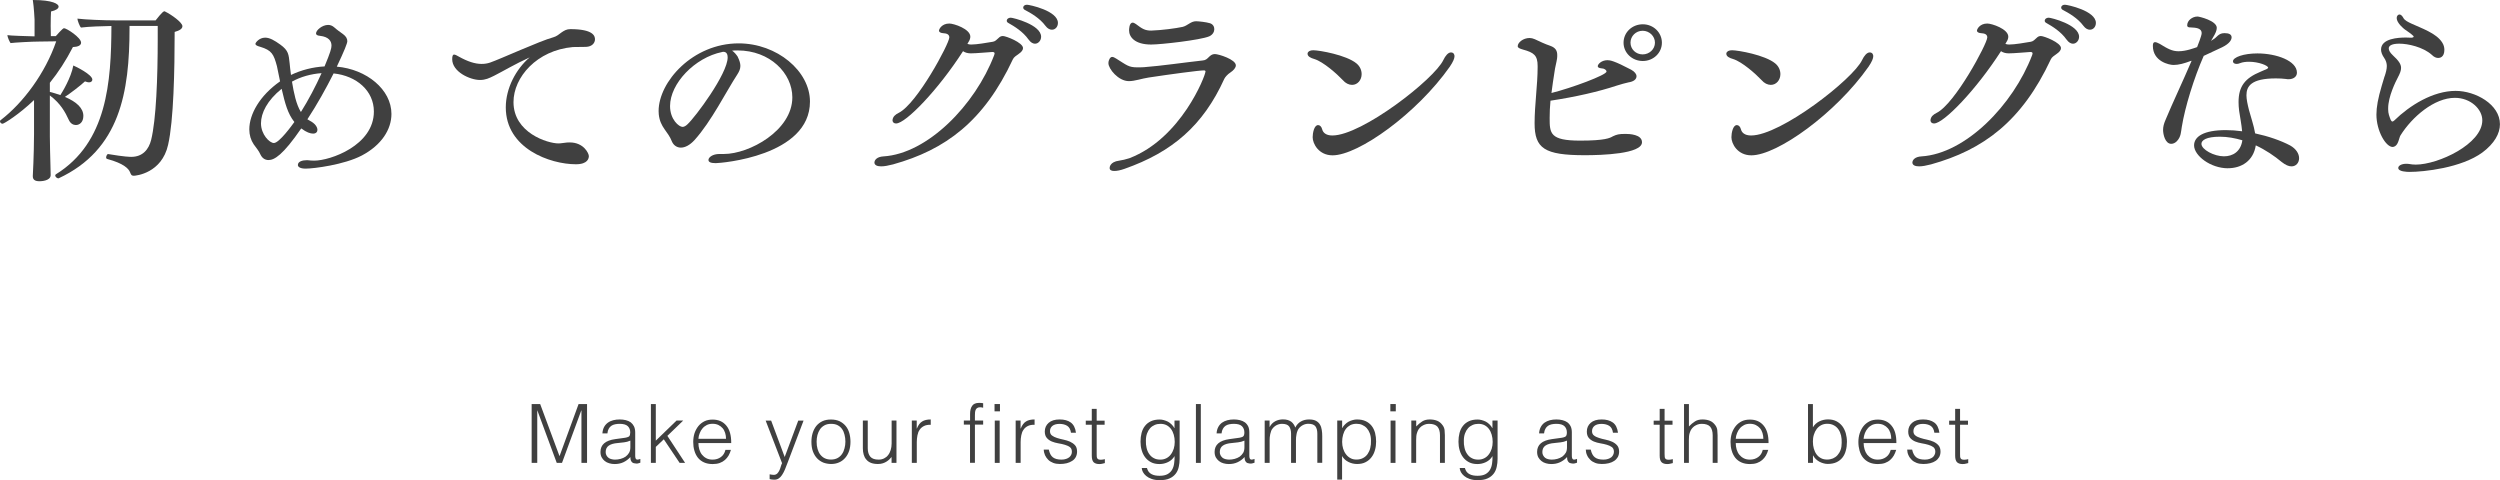 <?xml version="1.0" encoding="UTF-8"?>
<svg id="_レイヤー_2" data-name="レイヤー 2" xmlns="http://www.w3.org/2000/svg" viewBox="0 0 42.829 8.227">
  <g id="_デザイン" data-name="デザイン">
    <g>
      <path d="M.582,1.715c-.255.245-.514.405-.538.405-.023,0-.044-.021-.044-.041,0-.007.003-.017.014-.023.385-.296.762-.803.949-1.348l-.293.004c-.125,0-.422.017-.489.026-.018-.023-.052-.099-.055-.136.058.01.323.017.466.021v-.286s-.01-.214-.03-.337c.347,0,.442.071.442.112,0,.034-.041.064-.13.085-.003.045-.006.146-.006.245,0,.068.003.137.003.177h.085c.004-.003.116-.136.14-.136.044,0,.293.16.293.248,0,.048-.055.072-.14.075-.119.231-.252.436-.395.612v.157c.051.013.115.03.18.054.031-.047.184-.296.222-.507.044.018.326.156.326.242,0,.026-.021.047-.058.047-.017,0-.041-.007-.068-.017-.088.081-.245.2-.344.266.201.085.316.193.316.326,0,.109-.067.156-.129.156-.044,0-.092-.026-.119-.085-.062-.136-.143-.285-.326-.422v.698c0,.139.007.363.01.486,0,.034.004.14.004.18,0,.106-.181.106-.191.106-.088,0-.115-.034-.115-.086v-.007s.007-.143.01-.221c.004-.096.011-.337.011-.493v-.586ZM2.219.446v.034c0,1.099-.163,2.085-1.215,2.575h-.007c-.021,0-.051-.027-.051-.048,0-.007.003-.013.01-.02.882-.545.949-1.583.953-2.542-.157.003-.388.01-.521.027-.021-.014-.062-.123-.062-.153.136.017.459.03.649.03h.691c.014-.017.119-.156.149-.156.007,0,.011.003.018.007.099.048.292.184.292.248,0,.045-.048.075-.133.099,0,.65-.017,1.518-.112,1.933-.108.487-.551.531-.589.531-.04,0-.047-.021-.064-.062-.023-.058-.105-.149-.388-.225-.014-.003-.021-.014-.021-.027,0-.026.021-.061.034-.058.286.048.374.048.398.048.193,0,.299-.126.34-.293.085-.344.112-1.064.112-1.722v-.228h-.486Z" style="fill: #404040; stroke-width: 0px;"/>
      <path d="M5.309,2.069c.085.044.129.105.129.156,0,.027-.017.064-.074.064-.048,0-.116-.023-.197-.085q-.004,0-.007-.003c-.313.456-.46.541-.559.541-.055,0-.105-.027-.136-.089-.038-.082-.062-.099-.119-.181-.048-.071-.075-.159-.075-.255,0-.259.177-.578.527-.823-.023-.105-.044-.208-.054-.262-.055-.201-.086-.27-.286-.33-.051-.014-.082-.027-.082-.052,0-.017.062-.105.167-.105.078,0,.16.048.259.119.143.103.143.17.16.32.003.048.013.119.023.2.177-.085.378-.136.575-.146.102-.245.119-.311.119-.357,0-.075-.045-.15-.197-.167-.045-.004-.068-.017-.068-.041,0-.055.105-.146.208-.146.037,0,.074.014.108.045.044.04.099.078.146.112.055.04.074.081.074.122,0,.034-.047.156-.18.436.51.044.936.392.936.81,0,.266-.17.534-.507.712-.303.159-.823.225-.963.225-.096,0-.133-.031-.133-.062,0-.062.082-.082.146-.082h.023c.034.004.071.007.112.007.272,0,1.021-.259,1.021-.841,0-.356-.296-.612-.69-.653-.129.256-.282.531-.449.786l.041.024ZM4.825,1.521c-.248.2-.354.415-.354.592,0,.19.146.337.221.337.092,0,.313-.307.351-.36-.115-.144-.16-.32-.218-.568ZM5.002,1.398c.031.19.072.392.153.521.13-.207.255-.445.354-.666-.178.013-.357.061-.508.146Z" style="fill: #404040; stroke-width: 0px;"/>
      <path d="M8.797,1.749c0,.527.586.708.77.708.044,0,.085-.01.133-.014.021-.003.04-.003.061-.003.238,0,.327.187.327.234,0,.034-.014.14-.222.14-.442,0-1.201-.269-1.201-.974,0-.326.171-.653.409-.857-.242.109-.47.245-.606.313-.088.044-.152.074-.245.074-.17,0-.476-.139-.476-.356,0-.055.01-.079.033-.079.018,0,.045.014.079.034.152.085.278.126.391.126.052,0,.099-.007.146-.023.184-.064.854-.371,1.082-.433.055-.014.099-.051.144-.085.044-.03.085-.055.149-.055.395,0,.422.119.422.174,0,.064-.051.126-.153.13-.075,0-.149.003-.225.003-.619.055-1.018.518-1.018.942Z" style="fill: #404040; stroke-width: 0px;"/>
      <path d="M12.64.977c.03.062.044.109.044.153,0,.051-.021.096-.051.143-.194.297-.446.807-.735,1.127-.081.088-.163.129-.234.129-.068,0-.126-.041-.153-.105-.068-.177-.2-.238-.225-.463,0-.017-.003-.037-.003-.058,0-.5.585-1.16,1.371-1.16.66,0,1.222.477,1.222.997,0,.938-1.531,1.055-1.613,1.055-.085,0-.126-.017-.126-.055,0-.044.071-.102.188-.102h.078c.433,0,1.171-.401,1.171-.97,0-.412-.382-.804-.937-.804-.033,0-.064,0-.095.004.041.027.075.071.099.108ZM12.466.983c0-.037-.01-.095-.071-.095h-.01c-.007.003-.011.003-.014.003-.47.096-.892.541-.892.926,0,.231.153.357.214.357.027,0,.058-.018.085-.045.13-.118.688-.864.688-1.146Z" style="fill: #404040; stroke-width: 0px;"/>
      <path d="M16.573.752c.021.007.041.011.064.011.099,0,.272-.031.374-.048.041-.007.065-.037.096-.064.021-.021.041-.034.075-.034.051,0,.344.112.344.207,0,.034-.027.068-.075.1-.041.03-.082.054-.099.092-.497,1.064-1.157,1.551-2.052,1.8-.082.021-.149.034-.204.034-.071,0-.112-.021-.116-.062,0-.051.048-.103.157-.109.752-.047,1.568-.877,1.895-1.735.004-.01.007-.02.007-.026,0-.018-.01-.027-.034-.027h-.01c-.055.003-.275.023-.364.023-.055,0-.099-.014-.133-.037-.429.667-.983,1.238-1.146,1.238-.051,0-.062-.037-.062-.051,0-.027.011-.055.031-.078.021-.021.044-.038.074-.052.316-.156.868-1.188.868-1.293,0-.04-.027-.067-.092-.071-.062-.003-.085-.023-.085-.044,0-.03.051-.123.177-.123.078,0,.36.093.36.225,0,.027-.01.059-.03.089l-.021.037ZM17.621.678c-.095-.137-.248-.229-.344-.283-.021-.01-.03-.026-.03-.04,0-.027.027-.052.068-.052.04,0,.521.119.521.327,0,.064-.048.119-.105.119-.034,0-.075-.021-.109-.071ZM17.91.442c-.099-.133-.255-.221-.347-.269-.023-.01-.034-.027-.034-.044,0-.024.023-.048.064-.048s.531.102.531.312c0,.065-.044.116-.103.116-.034,0-.074-.017-.112-.068Z" style="fill: #404040; stroke-width: 0px;"/>
      <path d="M20.653,1.229c0-.017-.01-.023-.027-.023-.085,0-.562.064-.946.122-.122.018-.237.062-.34.062-.181,0-.351-.211-.351-.307,0-.054.03-.108.064-.108.021,0,.045.014.071.03.181.112.208.149.361.149.034,0,.071,0,.115-.003.3-.023.671-.078,1.004-.115.051-.004.075-.027.109-.062.023-.021.051-.048.099-.048.064,0,.36.092.36.194,0,.04-.037.085-.099.126-.037.023-.085.074-.099.105-.364.803-.895,1.255-1.708,1.541-.075.027-.133.037-.177.037-.052,0-.079-.017-.079-.051,0-.007,0-.105.164-.126.054-.007.108-.021.173-.041.889-.34,1.304-1.415,1.304-1.483ZM20.262.46c.085-.021.137-.096.229-.096.041,0,.173.014.238.034.051.017.074.058.074.102,0,.045-.027.096-.088.123-.153.064-.827.14-.994.14-.285,0-.378-.133-.378-.242,0-.014,0-.133.062-.133.018,0,.034.011.055.024.108.082.156.112.262.112.188-.007.415-.037.541-.064Z" style="fill: #404040; stroke-width: 0px;"/>
      <path d="M23.003,1.371c-.096-.102-.33-.312-.487-.36-.061-.017-.115-.044-.115-.088v-.011c.01-.034.044-.051.099-.051.102,0,.564.081.738.225.062.051.089.119.089.184,0,.099-.068.184-.164.184-.054,0-.112-.027-.159-.082ZM22.829,2.661c-.235,0-.341-.197-.341-.31,0-.068.024-.208.093-.208.03,0,.058.024.071.075s.061.103.173.103c.508,0,1.749-.967,1.902-1.293.034-.072.082-.13.13-.13.054,0,.061.048.061.064,0,.038-.021.092-.081.181-.562.8-1.565,1.518-2.008,1.518Z" style="fill: #404040; stroke-width: 0px;"/>
      <path d="M27.848,2.294c.062,0,.282.007.282.143,0,.201-.694.222-.979.222-.694,0-.861-.116-.861-.548,0-.31.052-.664.052-.957v-.023c0-.184-.065-.231-.252-.282-.059-.018-.089-.03-.089-.058,0-.062.092-.14.204-.14.027,0,.058.007.089.021.088.041.17.081.262.112.099.034.122.092.122.159,0,.021,0,.038-.003.059-.01.071-.034.149-.044.231-.018.119-.038.241-.052.36.341-.085.943-.307.943-.367,0-.027-.038-.055-.086-.055-.044-.004-.064-.018-.064-.037,0-.034.064-.103.167-.103.044,0,.115.01.405.163.061.034.092.075.092.112,0,.052-.048.092-.137.105-.04.007-.146.038-.2.055-.31.103-.705.194-1.137.259-.01.102-.014.204-.014.296,0,.262.004.388.521.388.429,0,.511-.044.562-.074.068-.031.099-.041.218-.041ZM28.144,1.045c-.184,0-.33-.14-.33-.313,0-.177.146-.316.33-.316.181,0,.327.14.327.316,0,.174-.146.313-.327.313ZM28.141.527c-.116,0-.208.092-.208.204s.092.201.208.201c.115,0,.211-.089.211-.201s-.096-.204-.211-.204Z" style="fill: #404040; stroke-width: 0px;"/>
      <path d="M30.177,1.371c-.096-.102-.33-.312-.487-.36-.061-.017-.115-.044-.115-.088v-.011c.01-.034.044-.051.099-.051.102,0,.564.081.738.225.062.051.089.119.089.184,0,.099-.068.184-.164.184-.054,0-.112-.027-.159-.082ZM30.003,2.661c-.235,0-.341-.197-.341-.31,0-.068.024-.208.093-.208.03,0,.058.024.071.075s.061.103.173.103c.508,0,1.749-.967,1.902-1.293.034-.072.082-.13.13-.13.054,0,.061.048.061.064,0,.038-.021.092-.081.181-.562.8-1.565,1.518-2.008,1.518Z" style="fill: #404040; stroke-width: 0px;"/>
      <path d="M34.355.752c.021.007.041.011.064.011.099,0,.272-.031.374-.048.041-.007.065-.037.096-.064.021-.021.041-.034.075-.034.051,0,.344.112.344.207,0,.034-.027.068-.075.1-.041.03-.082.054-.099.092-.497,1.064-1.157,1.551-2.052,1.8-.082.021-.149.034-.204.034-.071,0-.112-.021-.116-.062,0-.051.048-.103.157-.109.752-.047,1.568-.877,1.895-1.735.004-.01.007-.02.007-.026,0-.018-.01-.027-.033-.027h-.011c-.055.003-.275.023-.364.023-.055,0-.099-.014-.133-.037-.429.667-.983,1.238-1.146,1.238-.051,0-.062-.037-.062-.051,0-.027.011-.055.031-.078.021-.021.044-.038.074-.052.316-.156.868-1.188.868-1.293,0-.04-.027-.067-.092-.071-.062-.003-.085-.023-.085-.044,0-.03.051-.123.177-.123.078,0,.36.093.36.225,0,.027-.01.059-.03.089l-.021.037ZM35.403.678c-.095-.137-.248-.229-.344-.283-.021-.01-.03-.026-.03-.04,0-.027.027-.052.068-.052.04,0,.521.119.521.327,0,.064-.048.119-.105.119-.034,0-.075-.021-.109-.071ZM35.692.442c-.099-.133-.255-.221-.347-.269-.023-.01-.034-.027-.034-.044,0-.024.023-.048.064-.048s.531.102.531.312c0,.065-.044.116-.103.116-.034,0-.074-.017-.112-.068Z" style="fill: #404040; stroke-width: 0px;"/>
      <path d="M37.752.96c-.164.371-.32.874-.375,1.218-.014.078-.01.164-.085.242-.03.03-.064.044-.095.044-.105,0-.14-.163-.14-.238,0-.055.014-.108.041-.17.112-.272.303-.674.448-1.015-.007,0-.013.004-.017.004-.108.041-.204.068-.293.068-.074,0-.354-.059-.354-.327,0-.044.01-.064.037-.064.018,0,.045.01.082.03.133.082.211.126.32.126.132,0,.271-.055.319-.071.01-.027.078-.194.078-.238,0-.092-.108-.095-.184-.099-.034,0-.064-.003-.064-.037,0-.082.088-.15.177-.15.03,0,.33.072.33.194,0,.044-.023.096-.058.153l-.041.071.03-.021c.034-.017.059-.044.085-.068.027-.023.059-.044.109-.044h.014c.062,0,.115.018.115.071,0,.038-.027.105-.163.171l-.319.149ZM38.17,2.883c-.303,0-.582-.218-.582-.392,0-.153.167-.262.545-.262.088,0,.184.007.278.02-.01-.119-.037-.251-.051-.35-.007-.055-.01-.105-.01-.15,0-.272.112-.411.378-.521.108-.044.129-.055.129-.068,0-.037-.163-.102-.327-.102-.058,0-.112.007-.152.023-.024.011-.045.014-.062.014-.041,0-.062-.021-.062-.044,0-.071.184-.136.419-.136.323,0,.677.125.677.33,0,.067-.058.112-.143.112-.014,0-.027,0-.044-.004-.055-.007-.112-.01-.174-.01-.426,0-.504.136-.504.289,0,.067.018.153.044.255.027.105.082.259.105.398.225.048.439.122.6.207.105.059.153.144.153.218,0,.078-.052.14-.13.14-.048,0-.102-.023-.167-.074-.126-.105-.278-.208-.445-.286-.041.266-.245.392-.477.392ZM38.03,2.342c-.234,0-.316.061-.316.122,0,.099.218.214.385.214.153,0,.289-.081.316-.275-.126-.037-.255-.061-.385-.061Z" style="fill: #404040; stroke-width: 0px;"/>
      <path d="M40.853,1.307c.021-.064.037-.122.037-.177,0-.044-.014-.092-.044-.136-.037-.052-.055-.103-.055-.144,0-.193.3-.207.426-.207.03,0,.061.003.095.003.014,0,.038-.007.038-.017,0-.007-.004-.014-.014-.021-.041-.041-.096-.071-.14-.105-.014-.01-.137-.109-.137-.194,0-.033.021-.061.048-.061.021,0,.048.021.071.067.018.031.068.059.133.089.167.078.426.163.527.323.027.041.038.085.038.126,0,.126-.075.14-.105.14-.034,0-.072-.014-.112-.055-.15-.133-.405-.19-.555-.19-.119,0-.181.03-.181.081,0,.034.021.072.071.119.099.092.14.15.14.215,0,.044-.017.092-.051.156-.041.078-.17.334-.17.538v.017c0,.071.02.119.044.181.01.017.017.027.03.027.007,0,.018-.007.031-.018.265-.259.663-.507,1.051-.507.341,0,.759.231.759.571,0,.16-.095.33-.299.483-.361.266-1.008.334-1.249.334-.044,0-.194-.004-.194-.068,0-.041.062-.071.133-.071.018,0,.034,0,.051.003.038.007.079.011.116.011.381,0,1.14-.351,1.14-.759,0-.188-.197-.385-.47-.385-.354,0-.734.327-.932.644-.024.04-.034.149-.092.184-.014.007-.027.014-.041.014-.119,0-.279-.276-.279-.555,0-.126.027-.279.092-.497l.048-.16Z" style="fill: #404040; stroke-width: 0px;"/>
    </g>
    <g>
      <path d="M9.108,7.93v-1.008h.146l.33.889h.003l.325-.889h.145v1.008h-.096v-.898h-.003l-.33.898h-.09l-.332-.898h-.002v.898h-.096Z" style="fill: #404040; stroke-width: 0px;"/>
      <path d="M10.655,7.507c.016-.002.035-.004.057-.008.022-.004.04-.009.054-.016.015-.007.023-.018.026-.033s.005-.029.005-.042c0-.043-.014-.079-.041-.106-.028-.027-.074-.041-.14-.041-.029,0-.056.003-.08.008s-.045.014-.063.026-.033.029-.045.051c-.012.021-.02.047-.022.079h-.086c.003-.043.013-.08.029-.11s.039-.055.065-.074c.026-.019.058-.033.092-.042.035-.009.072-.013.111-.013.037,0,.071.004.104.012s.06.021.084.037c.023.018.042.041.056.069.014.029.021.064.021.106v.396c0,.032.006.053.018.062.012.01.035.007.07-.006v.065c-.006.002-.016.005-.028.009s-.025.006-.037.006c-.013,0-.025-.002-.038-.005-.014-.002-.025-.006-.033-.013-.009-.007-.016-.016-.021-.025s-.009-.021-.011-.032-.003-.024-.003-.037c-.035.039-.076.069-.121.09-.046.021-.096.03-.148.03-.032,0-.062-.004-.092-.013-.029-.008-.056-.021-.078-.039s-.04-.039-.053-.064c-.014-.026-.02-.057-.02-.092,0-.123.084-.196.253-.219l.116-.016ZM10.797,7.549c-.035.016-.071.025-.107.029-.037.005-.073.009-.109.012-.064.005-.115.019-.15.043-.036.024-.055.062-.055.111,0,.022.005.041.014.058s.021.03.035.041.031.019.051.023c.019.005.038.008.058.008.033,0,.066-.004.098-.013.032-.009.061-.021.085-.038.024-.018.045-.04.06-.066s.022-.058.022-.095v-.113Z" style="fill: #404040; stroke-width: 0px;"/>
      <path d="M11.151,7.93v-1.008h.084v.627l.355-.344h.114l-.271.262.304.463h-.094l-.271-.404-.137.13v.274h-.084Z" style="fill: #404040; stroke-width: 0px;"/>
      <path d="M11.965,7.587c0,.039.005.076.015.111.011.035.025.065.046.091.02.025.045.046.076.062s.066.023.106.023c.055,0,.103-.015.142-.044.039-.028.065-.069.078-.123h.094c-.01.035-.023.066-.04.097-.018.029-.038.055-.063.076-.025.022-.055.039-.09.052-.034.012-.074.018-.12.018-.058,0-.107-.01-.149-.029s-.077-.046-.104-.08c-.026-.034-.047-.074-.06-.121-.014-.046-.02-.096-.02-.148,0-.054.008-.104.022-.15.016-.046.038-.087.066-.122s.063-.062.104-.083c.041-.02.087-.029.14-.029.1,0,.178.034.235.103.057.068.085.168.084.299h-.562ZM12.438,7.517c0-.035-.005-.068-.015-.1s-.024-.059-.043-.081c-.02-.023-.044-.041-.072-.055-.029-.014-.062-.021-.1-.021s-.07.007-.099.021c-.028.015-.053.033-.073.057-.02.023-.036.05-.048.081-.013.031-.021.063-.023.098h.473Z" style="fill: #404040; stroke-width: 0px;"/>
      <path d="M13.187,8.126c.012.002.022.004.034.006s.023.003.036.003c.023,0,.042-.008.058-.022.015-.016.027-.033.037-.054.01-.021.018-.043.024-.066.006-.022.014-.042.022-.058l-.281-.729h.094l.232.623.232-.623h.091l-.271.715c-.017.046-.033.087-.048.123-.016.037-.032.067-.05.094-.017.025-.036.045-.057.059-.021.014-.046.021-.075.021-.015,0-.029-.001-.043-.003s-.025-.004-.037-.007v-.08Z" style="fill: #404040; stroke-width: 0px;"/>
      <path d="M14.236,7.949c-.047-.001-.09-.009-.131-.024-.04-.017-.076-.04-.106-.072-.03-.031-.054-.071-.072-.118-.018-.048-.026-.104-.026-.167,0-.054.007-.103.021-.149.014-.046.035-.086.062-.121.028-.034.063-.062.105-.082.042-.02.091-.029.146-.029.058,0,.106.01.148.029.042.021.077.048.105.082.027.033.049.074.062.121.013.046.02.096.02.149,0,.058-.008.11-.023.157-.016.046-.038.086-.068.12-.029.033-.064.06-.105.077-.042.019-.088.027-.139.027ZM14.483,7.567c0-.043-.005-.083-.015-.12-.009-.038-.023-.07-.043-.098s-.045-.049-.076-.065c-.03-.016-.068-.023-.113-.023-.044,0-.081.009-.112.026-.031.017-.057.04-.076.068s-.034.061-.044.098c-.009.037-.014.075-.014.114,0,.045.005.086.016.124s.026.07.047.097c.021.027.047.049.077.063.031.015.066.022.106.022.044,0,.082-.009.113-.026.031-.017.057-.04.076-.069.02-.028.034-.062.043-.098.01-.036.015-.074.015-.113Z" style="fill: #404040; stroke-width: 0px;"/>
      <path d="M15.274,7.205h.084v.725h-.084v-.101c-.012.013-.024.026-.038.041-.014.014-.03.026-.049.038-.018.012-.039.021-.063.029s-.052.012-.084.012c-.048,0-.089-.007-.121-.02-.033-.014-.06-.033-.079-.058-.021-.023-.035-.052-.044-.084s-.014-.067-.014-.105v-.478h.084v.476c0,.062.015.11.044.144s.076.05.143.05c.035,0,.065-.007.093-.021.028-.014.051-.032.069-.057.02-.024.033-.053.044-.087.01-.033.016-.07.016-.11v-.395Z" style="fill: #404040; stroke-width: 0px;"/>
      <path d="M15.705,7.93h-.084v-.725h.084v.136h.003c.023-.059.054-.099.091-.121.036-.023.085-.034.146-.034v.091c-.047-.001-.086.006-.117.022-.031.016-.056.037-.073.064-.019.026-.031.059-.038.096s-.011.075-.011.115v.355Z" style="fill: #404040; stroke-width: 0px;"/>
      <path d="M16.512,7.274v-.069h.107v-.115c0-.058.012-.104.035-.137.023-.034.063-.051.119-.051.013,0,.025,0,.036.001.012.001.022.003.034.005v.077c-.019-.005-.036-.008-.051-.008-.021,0-.038.004-.051.013-.012.008-.021.018-.026.031-.006.013-.009.027-.011.044-.001.017-.002.033-.002.05v.09h.141v.069h-.141v.655h-.084v-.655h-.107Z" style="fill: #404040; stroke-width: 0px;"/>
      <path d="M17.038,7.047v-.125h.093v.125h-.093ZM17.042,7.93v-.725h.084v.725h-.084Z" style="fill: #404040; stroke-width: 0px;"/>
      <path d="M17.484,7.93h-.084v-.725h.084v.136h.003c.023-.059.054-.099.091-.121.036-.023.085-.034.146-.034v.091c-.047-.001-.086.006-.117.022-.031.016-.056.037-.073.064-.019.026-.031.059-.038.096s-.011.075-.011.115v.355Z" style="fill: #404040; stroke-width: 0px;"/>
      <path d="M17.968,7.703c.013.062.036.106.07.132.034.026.083.039.146.039.03,0,.058-.004.08-.012.022-.007.04-.017.055-.029s.025-.027.033-.043.011-.033.011-.051c0-.035-.011-.062-.034-.079-.022-.017-.052-.03-.086-.04s-.072-.019-.112-.025-.077-.018-.111-.031c-.035-.015-.063-.034-.086-.061-.023-.026-.035-.063-.035-.11,0-.061.022-.11.066-.149.045-.039.107-.058.188-.058.079,0,.143.017.191.052s.079.094.089.176h-.085c-.008-.056-.029-.095-.064-.118-.034-.022-.079-.034-.132-.034-.054,0-.094.012-.122.034-.028.023-.042.053-.042.091,0,.032.012.058.034.074.023.018.052.031.086.042.035.011.072.021.112.029.04.008.077.02.112.035.034.016.063.036.086.062s.034.062.034.109c0,.034-.008.065-.022.092s-.035.049-.062.066-.057.031-.093.04-.075.013-.118.013-.081-.006-.114-.019-.062-.03-.085-.053-.041-.048-.055-.078c-.013-.03-.021-.062-.022-.097h.086Z" style="fill: #404040; stroke-width: 0px;"/>
      <path d="M18.929,7.933c-.01.002-.023.005-.04.01s-.036.007-.057.007c-.042,0-.073-.01-.096-.031-.021-.021-.032-.059-.032-.112v-.531h-.103v-.069h.103v-.202h.084v.202h.136v.069h-.136v.497c0,.018,0,.033.001.047.001.013.004.023.009.032.004.008.012.014.021.018s.023.006.041.006c.012,0,.022-.001.034-.003s.023-.004.034-.007v.068Z" style="fill: #404040; stroke-width: 0px;"/>
      <path d="M20.125,7.205h.084v.655c0,.048-.005.095-.015.139-.01.045-.027.084-.053.117s-.06.061-.104.08c-.044.021-.101.03-.169.03-.054,0-.1-.007-.138-.021-.038-.013-.069-.03-.094-.051s-.043-.043-.056-.067c-.013-.025-.019-.048-.02-.069h.089c.007.026.018.049.031.066.014.017.03.03.05.04.019.01.04.017.063.021s.048.006.073.006c.057,0,.103-.01.137-.029s.061-.046.078-.077c.018-.032.029-.068.034-.108.006-.04.008-.081.007-.123-.027.045-.064.079-.111.102-.047.023-.097.034-.147.034-.056,0-.104-.01-.144-.031-.041-.021-.074-.049-.101-.084-.027-.035-.047-.076-.06-.122-.014-.047-.02-.096-.02-.146,0-.054.006-.104.018-.15.013-.047.031-.087.059-.121.026-.034.061-.061.102-.08s.091-.029.149-.029c.023,0,.047.003.071.01.024.006.048.016.071.027.022.013.043.027.062.047.02.019.035.039.047.062h.003v-.127ZM20.125,7.57c0-.044-.006-.085-.017-.123-.011-.037-.026-.07-.047-.098s-.046-.049-.076-.065c-.031-.016-.066-.023-.105-.023-.035,0-.068.006-.098.019-.03.013-.057.031-.079.056s-.039.054-.052.089-.02.075-.02.121c-.002.046.002.089.012.128.009.04.024.074.045.104s.046.054.078.07c.031.018.069.026.113.026.038,0,.072-.008.103-.024s.057-.038.077-.066c.021-.027.037-.06.049-.096.011-.037.017-.076.017-.117Z" style="fill: #404040; stroke-width: 0px;"/>
      <path d="M20.488,7.93v-1.008h.084v1.008h-.084Z" style="fill: #404040; stroke-width: 0px;"/>
      <path d="M21.177,7.507c.016-.002.034-.004.057-.008.021-.004.04-.009.054-.016s.022-.018.025-.033c.004-.016.005-.029.005-.042,0-.043-.014-.079-.041-.106s-.074-.041-.139-.041c-.029,0-.056.003-.08.008s-.046.014-.063.026c-.019.013-.033.029-.045.051-.012.021-.02.047-.023.079h-.085c.002-.043.013-.08.029-.11s.038-.055.064-.074c.027-.019.058-.033.093-.042s.072-.013.111-.013c.036,0,.07.004.103.012s.061.021.084.037c.024.018.043.041.057.069.014.029.02.064.02.106v.396c0,.032.006.053.018.062.012.01.035.007.071-.006v.065c-.007.002-.017.005-.029.009-.012.004-.024.006-.037.006s-.025-.002-.037-.005c-.015-.002-.025-.006-.034-.013-.008-.007-.015-.016-.02-.025-.006-.01-.009-.021-.011-.032s-.003-.024-.003-.037c-.035.039-.076.069-.122.09s-.095.03-.148.03c-.031,0-.062-.004-.092-.013-.029-.008-.055-.021-.077-.039s-.04-.039-.054-.064c-.013-.026-.02-.057-.02-.092,0-.123.085-.196.254-.219l.116-.016ZM21.317,7.549c-.035.016-.071.025-.107.029-.036.005-.072.009-.109.012-.064.005-.114.019-.15.043s-.054.062-.054.111c0,.022.004.041.014.058.009.017.021.03.034.041.015.011.031.019.051.023s.038.008.059.008c.033,0,.065-.004.098-.013.031-.009.06-.021.085-.038.024-.018.044-.04.06-.066.015-.026.021-.058.021-.095v-.113Z" style="fill: #404040; stroke-width: 0px;"/>
      <path d="M21.75,7.93h-.084v-.725h.084v.108h.003c.021-.042.052-.073.093-.096.04-.021.084-.032.131-.032.034,0,.062.003.086.011s.043.018.06.03c.016.013.029.027.04.044s.021.035.027.055c.024-.048.057-.083.098-.105.04-.023.087-.034.139-.034.05,0,.089.008.119.024.029.016.052.037.067.064.016.026.026.057.031.092.006.034.008.069.008.105v.458h-.084v-.501c0-.052-.011-.094-.032-.123-.022-.03-.063-.045-.123-.045-.03,0-.061.007-.089.021s-.054.034-.075.062c-.009.012-.017.026-.022.042-.007.017-.012.033-.015.052-.004.018-.007.035-.008.053-.002.018-.002.034-.002.049v.391h-.084v-.501c0-.052-.012-.094-.033-.123-.022-.03-.062-.045-.123-.045-.03,0-.06.007-.089.021-.028.014-.053.034-.074.062-.01.012-.018.026-.023.042-.006.017-.011.033-.015.052-.004.018-.006.035-.008.053-.001.018-.002.034-.002.049v.391Z" style="fill: #404040; stroke-width: 0px;"/>
      <path d="M22.993,8.216h-.084v-1.011h.084v.127h.003c.012-.023.027-.044.047-.062.019-.02.04-.034.062-.047.023-.012.047-.021.071-.027.024-.007.048-.01.071-.01.059,0,.108.01.149.029s.075.046.102.08c.027.034.046.074.059.121.012.047.018.097.018.15,0,.05-.006.099-.02.146-.013.046-.032.087-.06.122-.026.035-.06.063-.101.084-.04.021-.088.031-.144.031-.051,0-.101-.011-.147-.034-.047-.022-.084-.057-.111-.102v.402ZM22.993,7.57c0,.041.006.08.017.117.012.036.027.068.049.096.021.028.046.05.077.066.03.017.064.024.103.024.043,0,.08-.009.112-.026.032-.017.059-.04.079-.07s.036-.064.045-.104c.01-.039.014-.082.012-.128,0-.046-.007-.086-.02-.121s-.03-.064-.052-.089c-.022-.024-.049-.043-.079-.056-.029-.013-.062-.019-.098-.019-.039,0-.074.008-.105.023-.03.017-.056.038-.076.065-.021.027-.037.061-.047.098-.011.038-.017.079-.017.123Z" style="fill: #404040; stroke-width: 0px;"/>
      <path d="M23.819,7.047v-.125h.093v.125h-.093ZM23.823,7.93v-.725h.084v.725h-.084Z" style="fill: #404040; stroke-width: 0px;"/>
      <path d="M24.262,7.93h-.084v-.725h.084v.101c.033-.035.068-.064.104-.087s.079-.033.129-.033c.045,0,.087.007.125.022s.07.042.097.081c.018.025.028.053.031.08s.005.057.005.086v.475h-.084v-.473c0-.065-.015-.114-.043-.147-.029-.032-.077-.049-.145-.049-.026,0-.05.004-.071.012s-.041.019-.059.031c-.017.014-.031.028-.044.045-.012.018-.021.035-.027.054-.009.023-.014.046-.016.067s-.003.044-.003.069v.391Z" style="fill: #404040; stroke-width: 0px;"/>
      <path d="M25.572,7.205h.084v.655c0,.048-.005.095-.015.139-.01.045-.027.084-.053.117s-.06.061-.104.08c-.044.021-.101.03-.169.03-.054,0-.1-.007-.138-.021-.038-.013-.069-.03-.094-.051s-.043-.043-.056-.067c-.013-.025-.019-.048-.02-.069h.089c.007.026.018.049.031.066.014.017.03.03.05.04.019.01.04.017.063.021s.048.006.073.006c.057,0,.103-.01.137-.029s.061-.046.078-.077c.018-.032.029-.068.034-.108.006-.04.008-.081.007-.123-.027.045-.064.079-.111.102-.047.023-.097.034-.147.034-.056,0-.104-.01-.144-.031-.041-.021-.074-.049-.101-.084-.027-.035-.047-.076-.06-.122-.014-.047-.02-.096-.02-.146,0-.054.006-.104.018-.15.013-.047.031-.087.059-.121.026-.034.061-.061.102-.08s.091-.029.149-.029c.023,0,.047.003.071.01.024.006.048.016.071.027.022.013.043.027.062.047.02.019.035.039.047.062h.003v-.127ZM25.572,7.57c0-.044-.006-.085-.017-.123-.011-.037-.026-.07-.047-.098s-.046-.049-.076-.065c-.031-.016-.066-.023-.105-.023-.035,0-.068.006-.098.019-.03.013-.057.031-.079.056s-.039.054-.052.089-.02.075-.02.121c-.002.046.002.089.012.128.009.04.024.074.045.104s.046.054.078.07c.031.018.069.026.113.026.038,0,.072-.008.103-.024s.057-.038.077-.066c.021-.027.037-.06.049-.096.011-.037.017-.076.017-.117Z" style="fill: #404040; stroke-width: 0px;"/>
      <path d="M26.702,7.507c.016-.002.034-.004.057-.008.021-.004.04-.009.054-.016s.022-.018.025-.033c.004-.016.005-.029.005-.042,0-.043-.014-.079-.041-.106s-.074-.041-.139-.041c-.029,0-.056.003-.08.008s-.046.014-.063.026c-.019.013-.033.029-.045.051-.012.021-.02.047-.023.079h-.085c.002-.043.013-.08.029-.11s.038-.055.064-.074c.027-.019.058-.033.093-.042s.072-.013.111-.013c.036,0,.07.004.103.012s.061.021.084.037c.024.018.043.041.057.069.014.029.02.064.02.106v.396c0,.032.006.053.018.062.012.01.035.007.071-.006v.065c-.007.002-.017.005-.029.009-.012.004-.024.006-.037.006s-.025-.002-.037-.005c-.015-.002-.025-.006-.034-.013-.008-.007-.015-.016-.02-.025-.006-.01-.009-.021-.011-.032s-.003-.024-.003-.037c-.035.039-.076.069-.122.09s-.095.03-.148.03c-.031,0-.062-.004-.092-.013-.029-.008-.055-.021-.077-.039s-.04-.039-.054-.064c-.013-.026-.02-.057-.02-.092,0-.123.085-.196.254-.219l.116-.016ZM26.843,7.549c-.035.016-.071.025-.107.029-.036.005-.072.009-.109.012-.064.005-.114.019-.15.043s-.054.062-.054.111c0,.022.004.041.014.058.009.017.021.03.034.041.015.011.031.019.051.023s.038.008.059.008c.033,0,.065-.004.098-.013.031-.009.06-.021.085-.038.024-.018.044-.04.06-.066.015-.026.021-.058.021-.095v-.113Z" style="fill: #404040; stroke-width: 0px;"/>
      <path d="M27.252,7.703c.014.062.037.106.071.132.033.026.082.039.146.039.031,0,.058-.004.08-.012.022-.007.041-.017.056-.029s.025-.027.032-.043c.008-.016.012-.033.012-.051,0-.035-.012-.062-.034-.079-.023-.017-.052-.03-.086-.04-.035-.01-.072-.019-.112-.025s-.077-.018-.112-.031c-.034-.015-.063-.034-.086-.061s-.034-.063-.034-.11c0-.061.022-.11.066-.149s.107-.058.188-.058c.078,0,.142.017.191.052.049.035.078.094.089.176h-.086c-.008-.056-.028-.095-.063-.118-.035-.022-.079-.034-.133-.034-.053,0-.094.012-.121.034-.028.023-.042.053-.042.091,0,.032.011.058.034.074.022.018.052.031.086.042s.072.021.112.029c.04.008.077.02.111.035.035.016.063.036.086.062.023.026.035.062.035.109,0,.034-.008.065-.022.092-.016.026-.036.049-.062.066-.026.018-.058.031-.094.04s-.075.013-.118.013-.081-.006-.114-.019-.062-.03-.084-.053c-.023-.022-.042-.048-.055-.078-.014-.03-.021-.062-.022-.097h.085Z" style="fill: #404040; stroke-width: 0px;"/>
      <path d="M28.659,7.933c-.011.002-.023.005-.041.01-.017.005-.035.007-.056.007-.042,0-.074-.01-.096-.031-.022-.021-.033-.059-.033-.112v-.531h-.103v-.069h.103v-.202h.084v.202h.136v.069h-.136v.497c0,.018.001.033.002.047,0,.013.003.023.008.032.005.008.012.014.021.018s.023.006.042.006c.011,0,.022-.001.034-.003s.022-.004.034-.007v.068Z" style="fill: #404040; stroke-width: 0px;"/>
      <path d="M28.85,7.93v-1.008h.084v.384c.033-.035.068-.064.104-.087s.079-.033.129-.033c.045,0,.087.007.125.022s.07.042.097.081c.018.025.028.053.031.08s.005.057.005.086v.475h-.084v-.473c0-.065-.015-.114-.043-.147-.029-.032-.077-.049-.145-.049-.026,0-.05.004-.071.012s-.041.019-.059.031c-.017.014-.031.028-.044.045-.012.018-.021.035-.027.054-.009.023-.014.046-.016.067s-.003.044-.003.069v.391h-.084Z" style="fill: #404040; stroke-width: 0px;"/>
      <path d="M29.736,7.587c0,.039.005.076.015.111.011.035.025.065.046.091.02.025.045.046.076.062s.066.023.106.023c.055,0,.103-.015.142-.044.039-.028.065-.069.078-.123h.094c-.01.035-.023.066-.04.097-.018.029-.038.055-.063.076-.025.022-.055.039-.09.052-.034.012-.074.018-.12.018-.058,0-.107-.01-.149-.029s-.077-.046-.104-.08c-.026-.034-.047-.074-.06-.121-.014-.046-.02-.096-.02-.148,0-.054.008-.104.022-.15.016-.046.038-.087.066-.122s.063-.062.104-.083c.041-.02.087-.029.14-.029.1,0,.178.034.235.103.057.068.085.168.084.299h-.562ZM30.209,7.517c0-.035-.005-.068-.015-.1s-.024-.059-.043-.081c-.02-.023-.044-.041-.072-.055-.029-.014-.062-.021-.1-.021s-.07.007-.099.021c-.028.015-.053.033-.073.057-.02.023-.036.05-.048.081-.013.031-.021.063-.023.098h.473Z" style="fill: #404040; stroke-width: 0px;"/>
      <path d="M31.058,7.93h-.084v-1.008h.084v.399c.026-.045.063-.079.11-.102.048-.023.097-.034.148-.034.055,0,.103.01.144.031.04.021.074.049.101.084s.046.076.06.122c.013.047.02.096.02.146,0,.054-.006.104-.019.15-.012.047-.031.087-.058.121s-.061.061-.102.08-.091.029-.15.029c-.022,0-.047-.003-.071-.01-.024-.006-.048-.016-.07-.027-.023-.013-.044-.027-.063-.046-.019-.019-.034-.039-.047-.063h-.002v.127ZM31.058,7.564c0,.044.005.085.016.123.011.037.026.07.047.098s.046.049.077.065c.03.016.065.023.104.023.036,0,.068-.007.099-.019.029-.013.056-.031.078-.056s.04-.054.053-.089.019-.075.019-.121c.002-.046-.002-.089-.011-.128-.01-.04-.024-.074-.045-.104s-.047-.054-.079-.07c-.032-.018-.07-.026-.113-.026-.038,0-.072.008-.103.024s-.056.038-.077.065c-.021.028-.037.061-.048.097-.012.037-.017.076-.017.117Z" style="fill: #404040; stroke-width: 0px;"/>
      <path d="M31.927,7.587c0,.039.005.076.016.111.01.035.025.065.045.091.021.025.046.046.077.062.03.016.065.023.105.023.056,0,.103-.015.142-.044.039-.028.065-.069.079-.123h.094c-.011.035-.024.066-.041.097-.017.029-.038.055-.063.076-.024.022-.055.039-.089.052-.035.012-.075.018-.121.018-.058,0-.107-.01-.149-.029s-.076-.046-.104-.08-.047-.074-.061-.121c-.013-.046-.02-.096-.02-.148,0-.054.008-.104.023-.15.016-.046.037-.087.065-.122s.063-.062.104-.083c.041-.02.088-.029.14-.029.101,0,.179.034.235.103.058.068.085.168.084.299h-.562ZM32.4,7.517c0-.035-.005-.068-.015-.1-.011-.031-.024-.059-.044-.081-.02-.023-.043-.041-.072-.055-.028-.014-.062-.021-.1-.021-.037,0-.069.007-.099.021-.028.015-.053.033-.072.057-.021.023-.036.05-.049.081-.012.031-.02.063-.023.098h.474Z" style="fill: #404040; stroke-width: 0px;"/>
      <path d="M32.758,7.703c.014.062.037.106.071.132.033.026.082.039.146.039.031,0,.058-.004.08-.012.022-.007.041-.017.056-.029s.025-.027.032-.043c.008-.016.012-.033.012-.051,0-.035-.012-.062-.034-.079-.023-.017-.052-.03-.086-.04-.035-.01-.072-.019-.112-.025s-.077-.018-.112-.031c-.034-.015-.063-.034-.086-.061s-.034-.063-.034-.11c0-.061.022-.11.066-.149s.107-.058.188-.058c.078,0,.142.017.191.052.049.035.078.094.089.176h-.086c-.008-.056-.028-.095-.063-.118-.035-.022-.079-.034-.133-.034-.053,0-.094.012-.121.034-.028.023-.042.053-.042.091,0,.032.011.058.034.074.022.018.052.031.086.042s.072.021.112.029c.04.008.077.02.111.035.035.016.063.036.086.062.023.026.035.062.035.109,0,.034-.008.065-.022.092-.016.026-.036.049-.062.066-.026.018-.058.031-.094.04s-.075.013-.118.013-.081-.006-.114-.019-.062-.03-.084-.053c-.023-.022-.042-.048-.055-.078-.014-.03-.021-.062-.022-.097h.085Z" style="fill: #404040; stroke-width: 0px;"/>
      <path d="M33.72,7.933c-.01.002-.023.005-.04.01s-.036.007-.057.007c-.042,0-.073-.01-.096-.031-.021-.021-.032-.059-.032-.112v-.531h-.103v-.069h.103v-.202h.084v.202h.136v.069h-.136v.497c0,.018,0,.033.001.047.001.013.004.023.009.032.004.008.012.014.021.018s.023.006.041.006c.012,0,.022-.001.034-.003s.023-.004.034-.007v.068Z" style="fill: #404040; stroke-width: 0px;"/>
    </g>
  </g>
</svg>